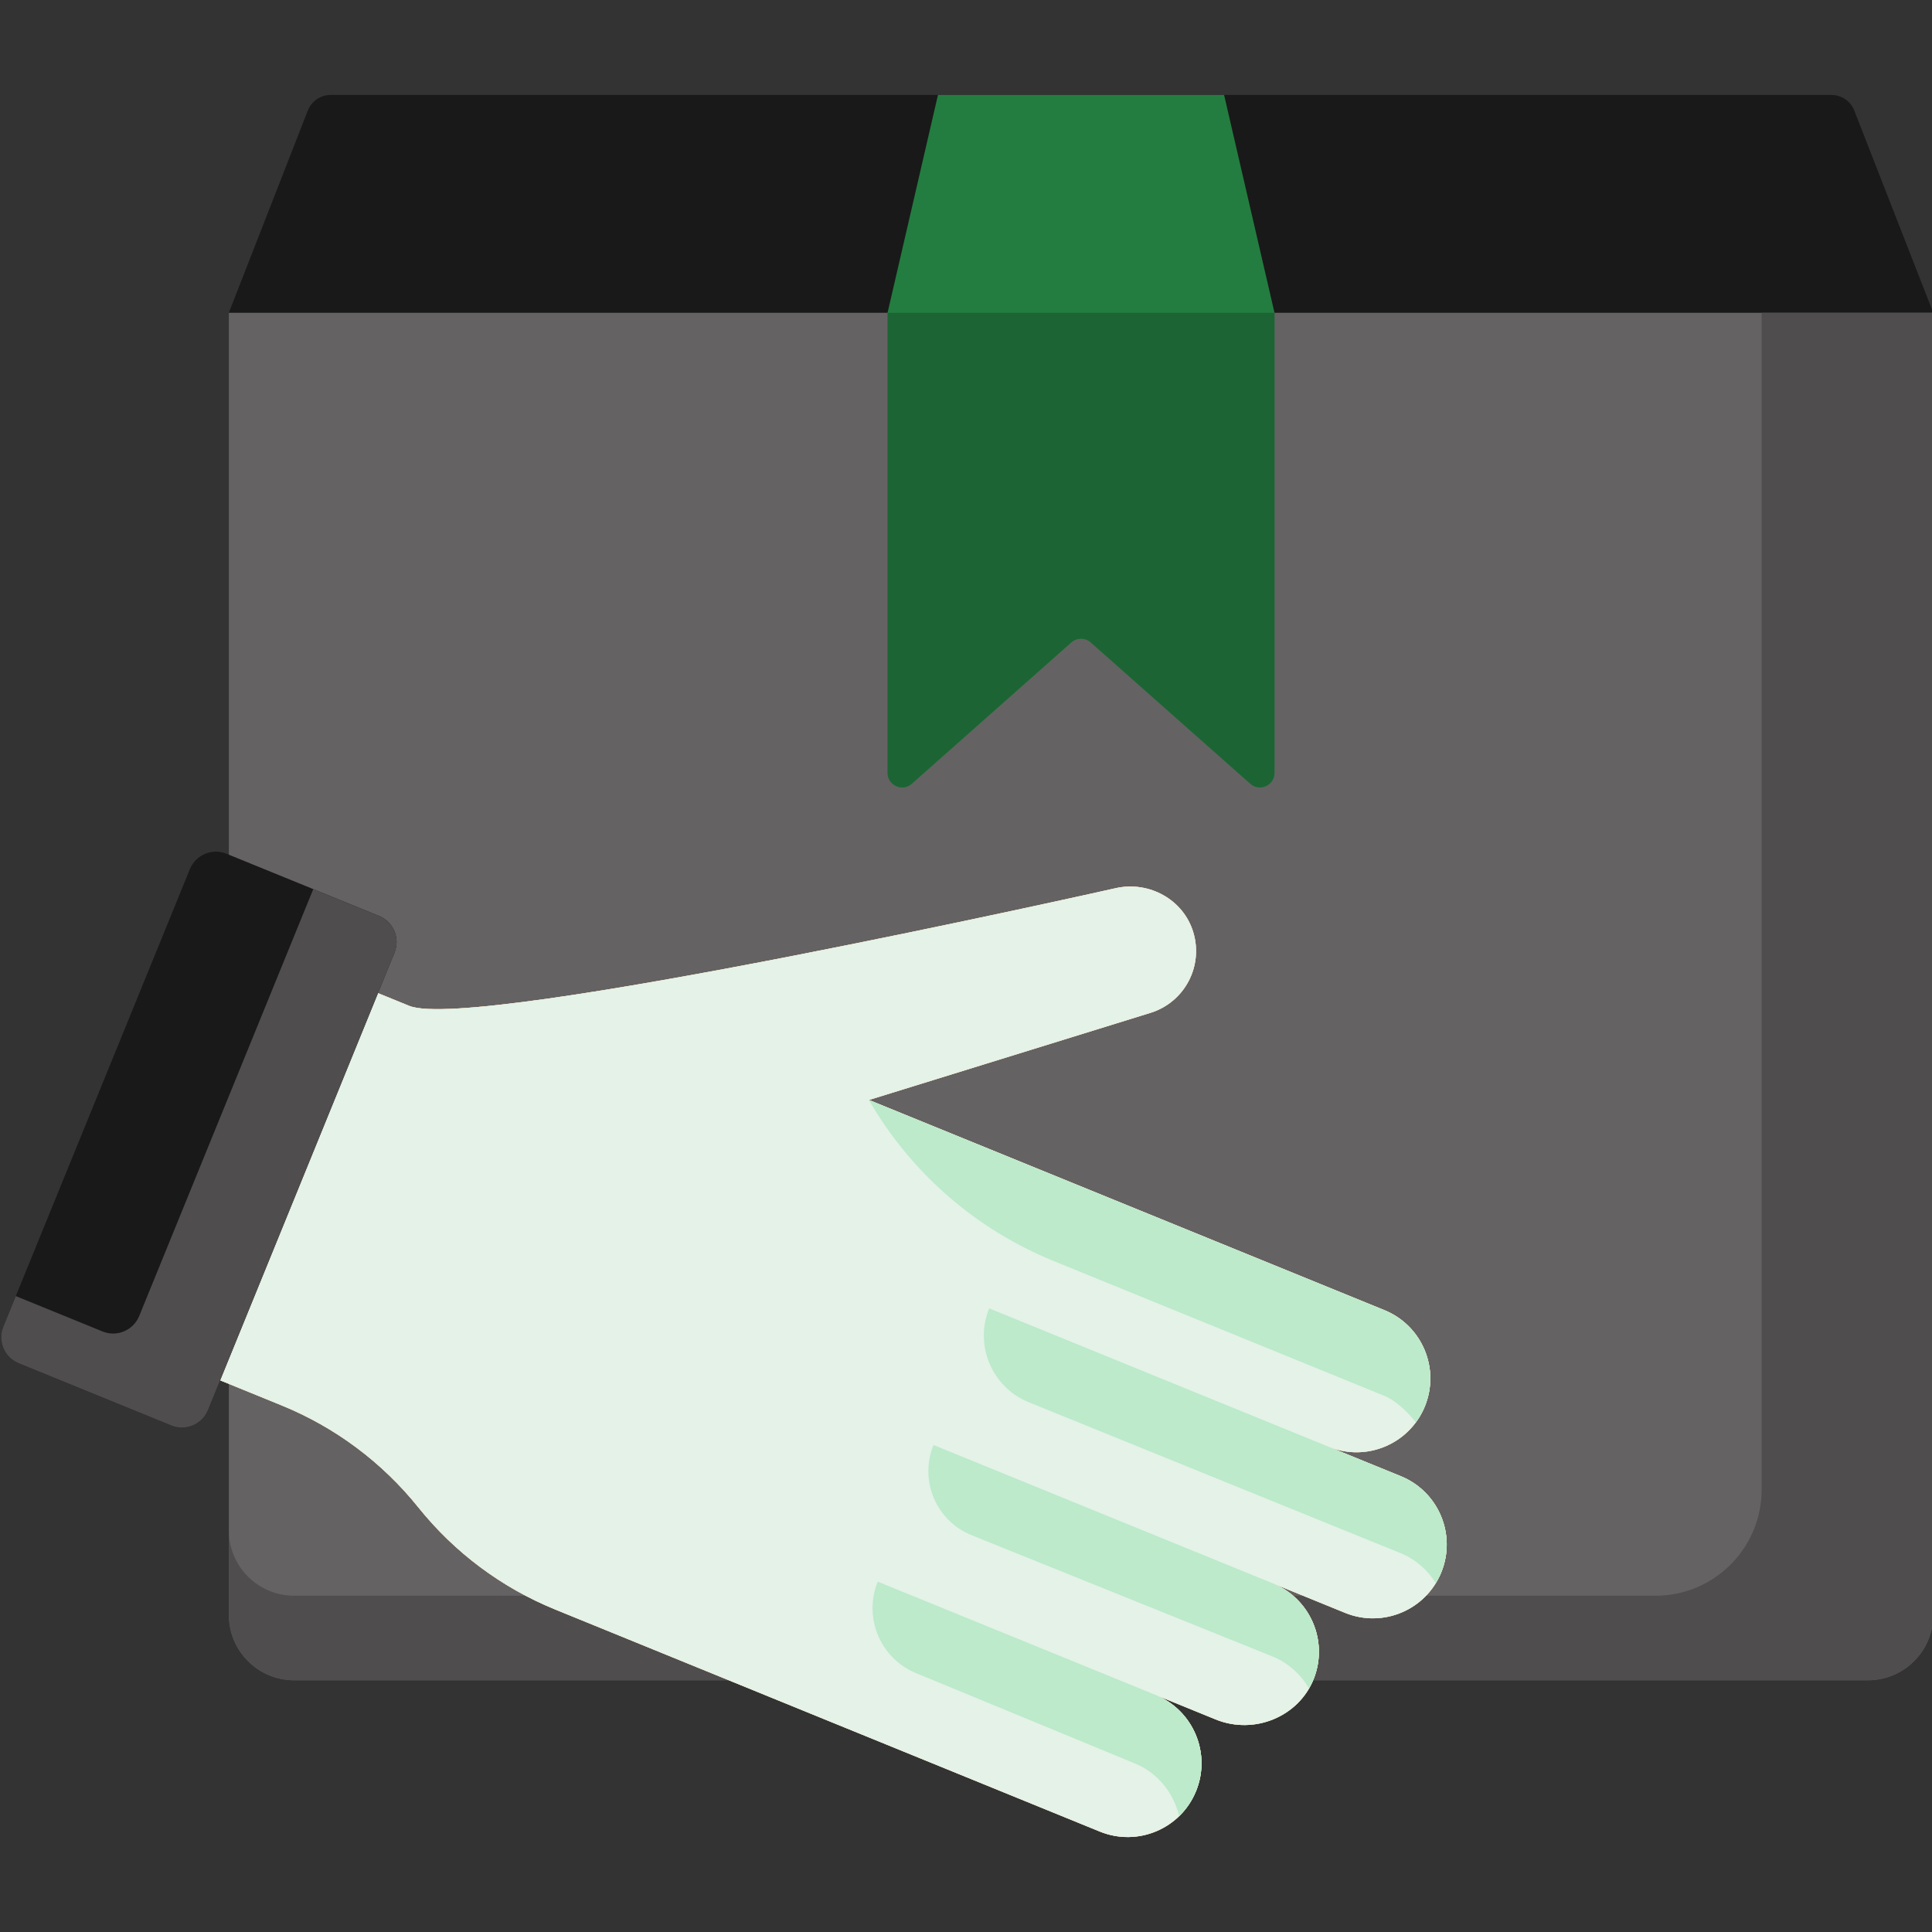 <svg width="150" height="150" viewBox="0 0 150 150" fill="none" xmlns="http://www.w3.org/2000/svg">
<rect x="0" y="0" width="150" height="150" fill="#333333" stroke="none"/>
<g clip-path="url(#clip0_6644_5117)">
<path d="M142.201 7.374H25.663C24.884 7.374 24.185 7.852 23.901 8.578L17.766 24.284V125.384C17.766 128.186 20.038 130.458 22.84 130.458H145.025C147.828 130.458 150.099 128.186 150.099 125.384V24.284L143.964 8.578C143.68 7.852 142.981 7.374 142.201 7.374Z" fill="#191919"/>
<path d="M145.025 130.458H22.84C20.037 130.458 17.766 128.186 17.766 125.384V24.284H150.099V125.384C150.099 128.186 147.827 130.458 145.025 130.458Z" fill="#656263"/>
<path d="M136.772 24.283V115.65C136.772 120.202 133.082 123.892 128.53 123.892H22.84C20.037 123.892 17.766 121.62 17.766 118.818V125.383C17.766 128.186 20.038 130.457 22.84 130.457H145.025C147.828 130.457 150.099 128.185 150.099 125.383V24.283H136.772Z" fill="#504D4E"/>
<path d="M92.638 72.355C93.457 75.021 91.96 77.82 89.323 78.636L67.463 85.402L68.752 85.927L83.339 91.875L107.484 101.721C110.414 102.915 111.82 106.258 110.626 109.188C109.431 112.117 106.088 113.524 103.159 112.329L108.758 114.612C111.687 115.807 113.094 119.15 111.899 122.08C110.705 125.009 107.362 126.415 104.432 125.221L98.833 122.938C101.728 124.119 103.136 127.398 102.015 130.302C100.859 133.298 97.361 134.711 94.388 133.498L89.718 131.594C92.648 132.788 94.054 136.132 92.86 139.061C91.665 141.991 88.322 143.397 85.393 142.203L43.103 124.959C38.947 123.265 35.293 120.538 32.485 117.037C29.678 113.536 26.024 110.809 21.868 109.115L4.332 101.965L16.589 71.905L31.77 78.095C36.851 80.167 86.689 68.943 86.689 68.943C89.251 68.405 91.87 69.853 92.638 72.355Z" fill="#FED9A8"/>
<path d="M92.638 72.355C93.457 75.021 91.96 77.82 89.323 78.636L67.463 85.402L68.752 85.927L83.339 91.875L107.484 101.721C110.414 102.915 111.82 106.258 110.626 109.188C109.431 112.117 106.088 113.524 103.159 112.329L108.758 114.612C111.687 115.807 113.094 119.15 111.899 122.08C110.705 125.009 107.362 126.415 104.432 125.221L98.833 122.938C101.728 124.119 103.136 127.398 102.015 130.302C100.859 133.298 97.361 134.711 94.388 133.498L89.718 131.594C92.648 132.788 94.054 136.132 92.86 139.061C91.665 141.991 88.322 143.397 85.393 142.203L43.103 124.959C38.947 123.265 35.293 120.538 32.485 117.037C29.678 113.536 26.024 110.809 21.868 109.115L4.332 101.965L16.589 71.905L31.77 78.095C36.851 80.167 86.689 68.943 86.689 68.943C89.251 68.405 91.87 69.853 92.638 72.355Z" fill="#FED9A8"/>
<path d="M92.638 72.355C93.457 75.021 91.96 77.82 89.323 78.636L67.463 85.402L68.752 85.927L83.339 91.875L107.484 101.721C110.414 102.915 111.82 106.258 110.626 109.188C109.431 112.117 106.088 113.524 103.159 112.329L108.758 114.612C111.687 115.807 113.094 119.15 111.899 122.08C110.705 125.009 107.362 126.415 104.432 125.221L98.833 122.938C101.728 124.119 103.136 127.398 102.015 130.302C100.859 133.298 97.361 134.711 94.388 133.498L89.718 131.594C92.648 132.788 94.054 136.132 92.86 139.061C91.665 141.991 88.322 143.397 85.393 142.203L43.103 124.959C38.947 123.265 35.293 120.538 32.485 117.037C29.678 113.536 26.024 110.809 21.868 109.115L4.332 101.965L16.589 71.905L31.77 78.095C36.851 80.167 86.689 68.943 86.689 68.943C89.251 68.405 91.87 69.853 92.638 72.355Z" fill="#E4F2E8"/>
<path d="M92.863 139.049C92.871 139.031 92.878 139.013 92.885 138.995C92.888 138.987 92.89 138.98 92.893 138.973C92.899 138.958 92.905 138.943 92.911 138.928C92.914 138.919 92.917 138.911 92.92 138.902C92.925 138.888 92.93 138.875 92.935 138.861C92.939 138.851 92.943 138.841 92.946 138.831C92.951 138.819 92.955 138.807 92.959 138.795C92.963 138.785 92.966 138.775 92.969 138.764C92.974 138.752 92.978 138.74 92.982 138.727C92.986 138.717 92.989 138.706 92.993 138.696C92.997 138.684 93 138.673 93.004 138.662C93.008 138.65 93.011 138.639 93.015 138.628C93.019 138.617 93.022 138.605 93.026 138.594C93.029 138.583 93.032 138.572 93.036 138.562C93.039 138.55 93.043 138.538 93.047 138.526C93.05 138.515 93.053 138.504 93.056 138.494C93.059 138.483 93.062 138.471 93.066 138.46C93.069 138.448 93.072 138.436 93.076 138.425C93.079 138.414 93.081 138.404 93.084 138.393C93.088 138.381 93.091 138.369 93.094 138.357C93.097 138.347 93.1 138.336 93.102 138.326C93.106 138.314 93.108 138.302 93.112 138.29C93.114 138.279 93.117 138.269 93.119 138.258C93.122 138.246 93.125 138.234 93.128 138.222C93.13 138.213 93.132 138.204 93.135 138.195C93.138 138.181 93.141 138.167 93.144 138.154C93.145 138.149 93.146 138.144 93.147 138.139C93.16 138.083 93.171 138.028 93.182 137.973C93.183 137.967 93.184 137.961 93.185 137.955C93.188 137.939 93.191 137.923 93.194 137.907C93.195 137.901 93.196 137.895 93.198 137.888C93.2 137.872 93.203 137.855 93.206 137.838C93.207 137.833 93.208 137.828 93.209 137.822C93.211 137.806 93.214 137.789 93.216 137.772C93.217 137.766 93.218 137.761 93.219 137.755C93.222 137.738 93.224 137.721 93.227 137.704C93.227 137.699 93.228 137.694 93.229 137.689C93.231 137.671 93.234 137.653 93.236 137.634C93.236 137.631 93.237 137.628 93.237 137.625C93.24 137.606 93.242 137.586 93.244 137.567C93.245 137.565 93.245 137.562 93.245 137.56C93.248 137.54 93.25 137.52 93.252 137.5C93.252 137.498 93.252 137.497 93.252 137.495C93.255 137.474 93.257 137.454 93.259 137.433C93.259 137.433 93.259 137.432 93.259 137.431C93.47 135.181 92.323 132.962 90.277 131.86C90.245 131.842 90.212 131.827 90.18 131.811C90.037 131.737 89.891 131.667 89.739 131.604C89.688 131.583 89.636 131.561 89.586 131.541L68.151 122.801C67.018 125.58 68.344 128.753 71.119 129.898L88.12 136.915C89.915 137.647 91.144 139.251 91.548 141.007C92.099 140.472 92.55 139.818 92.858 139.061C92.86 139.057 92.861 139.053 92.863 139.049Z" fill="#BCEACA"/>
<path d="M109.929 110.427C110.205 110.053 110.44 109.639 110.623 109.188C111.818 106.258 110.411 102.915 107.482 101.721L83.337 91.876L68.75 85.928L67.461 85.402C70.716 91.041 75.755 95.436 81.784 97.894L107.482 108.373C108.381 108.739 109.303 109.639 109.929 110.427Z" fill="#BCEACA"/>
<path d="M111.973 117.951C111.957 117.908 111.941 117.866 111.924 117.823C111.916 117.801 111.907 117.78 111.899 117.759C111.881 117.717 111.864 117.674 111.845 117.632C111.791 117.506 111.731 117.382 111.668 117.26C111.636 117.199 111.603 117.139 111.569 117.079C111.546 117.039 111.523 117 111.499 116.96C111.476 116.921 111.452 116.882 111.427 116.843C111.402 116.804 111.377 116.766 111.352 116.728C111.109 116.365 110.824 116.028 110.5 115.725C110.483 115.71 110.465 115.694 110.448 115.678C110.344 115.584 110.237 115.493 110.125 115.406C110.107 115.391 110.088 115.377 110.069 115.362C110.032 115.334 109.994 115.306 109.956 115.278C109.937 115.264 109.917 115.251 109.898 115.237C109.549 114.991 109.167 114.781 108.756 114.612L103.156 112.329H103.157L76.802 101.583C75.635 104.443 77.012 107.707 79.874 108.869L108.756 120.59C109.918 121.064 110.86 121.921 111.476 122.913C111.637 122.651 111.778 122.373 111.897 122.08C112.121 121.53 112.254 120.967 112.302 120.405C112.306 120.358 112.309 120.312 112.312 120.265C112.36 119.47 112.24 118.683 111.973 117.951Z" fill="#BCEACA"/>
<path d="M14.741 67.483C15.196 66.366 16.471 65.83 17.588 66.285L29.431 71.114C30.548 71.57 31.084 72.845 30.629 73.962L16.148 109.476C15.692 110.593 14.418 111.129 13.301 110.674L1.458 105.845C0.341 105.389 -0.196 104.115 0.26 102.998L14.741 67.483Z" fill="#191919"/>
<path d="M29.431 71.115L24.322 69.031L10.807 102.176C10.351 103.293 9.077 103.829 7.96 103.374L1.226 100.628L0.26 102.998C-0.196 104.115 0.341 105.39 1.458 105.845L13.301 110.674C14.418 111.13 15.692 110.593 16.148 109.476L30.629 73.962C31.084 72.845 30.548 71.57 29.431 71.115Z" fill="#504D4E"/>
<path d="M95.039 7.374H72.823L68.91 24.284V60.003C68.91 60.978 70.062 61.496 70.792 60.85L83.181 49.874C83.609 49.494 84.253 49.494 84.681 49.874L97.071 60.85C97.801 61.496 98.952 60.978 98.952 60.003V24.284L95.039 7.374Z" fill="#237D40"/>
<path d="M97.071 60.85L84.681 49.874C84.253 49.494 83.609 49.494 83.181 49.874L70.792 60.85C70.061 61.496 68.91 60.978 68.91 60.003V24.284H98.952V60.003C98.952 60.978 97.801 61.496 97.071 60.85Z" fill="#1D6434"/>
<path d="M101.634 131.093C101.763 130.871 101.878 130.637 101.978 130.392C101.981 130.385 101.984 130.377 101.986 130.37C101.994 130.353 102.001 130.335 102.008 130.317C102.012 130.305 102.017 130.292 102.022 130.28C102.025 130.273 102.027 130.265 102.03 130.257C102.036 130.242 102.042 130.227 102.047 130.212C102.05 130.205 102.053 130.197 102.055 130.19C102.061 130.175 102.066 130.159 102.072 130.144C102.074 130.137 102.077 130.13 102.079 130.123C102.084 130.108 102.09 130.093 102.095 130.077C102.098 130.07 102.1 130.062 102.102 130.055C102.107 130.042 102.111 130.028 102.116 130.015C102.119 130.006 102.122 129.997 102.125 129.987C102.131 129.966 102.139 129.944 102.145 129.923C102.148 129.912 102.152 129.9 102.155 129.889C102.158 129.879 102.161 129.868 102.165 129.858C102.169 129.844 102.173 129.83 102.177 129.817C102.179 129.808 102.181 129.8 102.184 129.792C102.187 129.779 102.191 129.765 102.194 129.752C102.197 129.743 102.199 129.734 102.202 129.725C102.206 129.712 102.209 129.699 102.213 129.685C102.215 129.677 102.217 129.668 102.219 129.66C102.223 129.645 102.227 129.631 102.23 129.616C102.232 129.61 102.233 129.603 102.235 129.596C102.239 129.58 102.243 129.565 102.246 129.549C102.248 129.543 102.249 129.537 102.251 129.531C102.255 129.515 102.258 129.499 102.262 129.483C102.263 129.477 102.264 129.472 102.265 129.466C102.269 129.45 102.272 129.433 102.276 129.416C102.277 129.413 102.277 129.409 102.278 129.405C102.287 129.365 102.295 129.325 102.302 129.285C102.789 126.668 101.392 123.982 98.831 122.937L72.477 112.191C71.355 114.943 72.683 118.082 75.439 119.193L98.831 128.621C100.049 129.118 101.02 130.036 101.634 131.093Z" fill="#BCEACA"/>
</g>
<defs>
<clipPath id="clip0_6644_5117">
<rect width="150" height="150" fill="white"/>
</clipPath>
</defs>
</svg>
